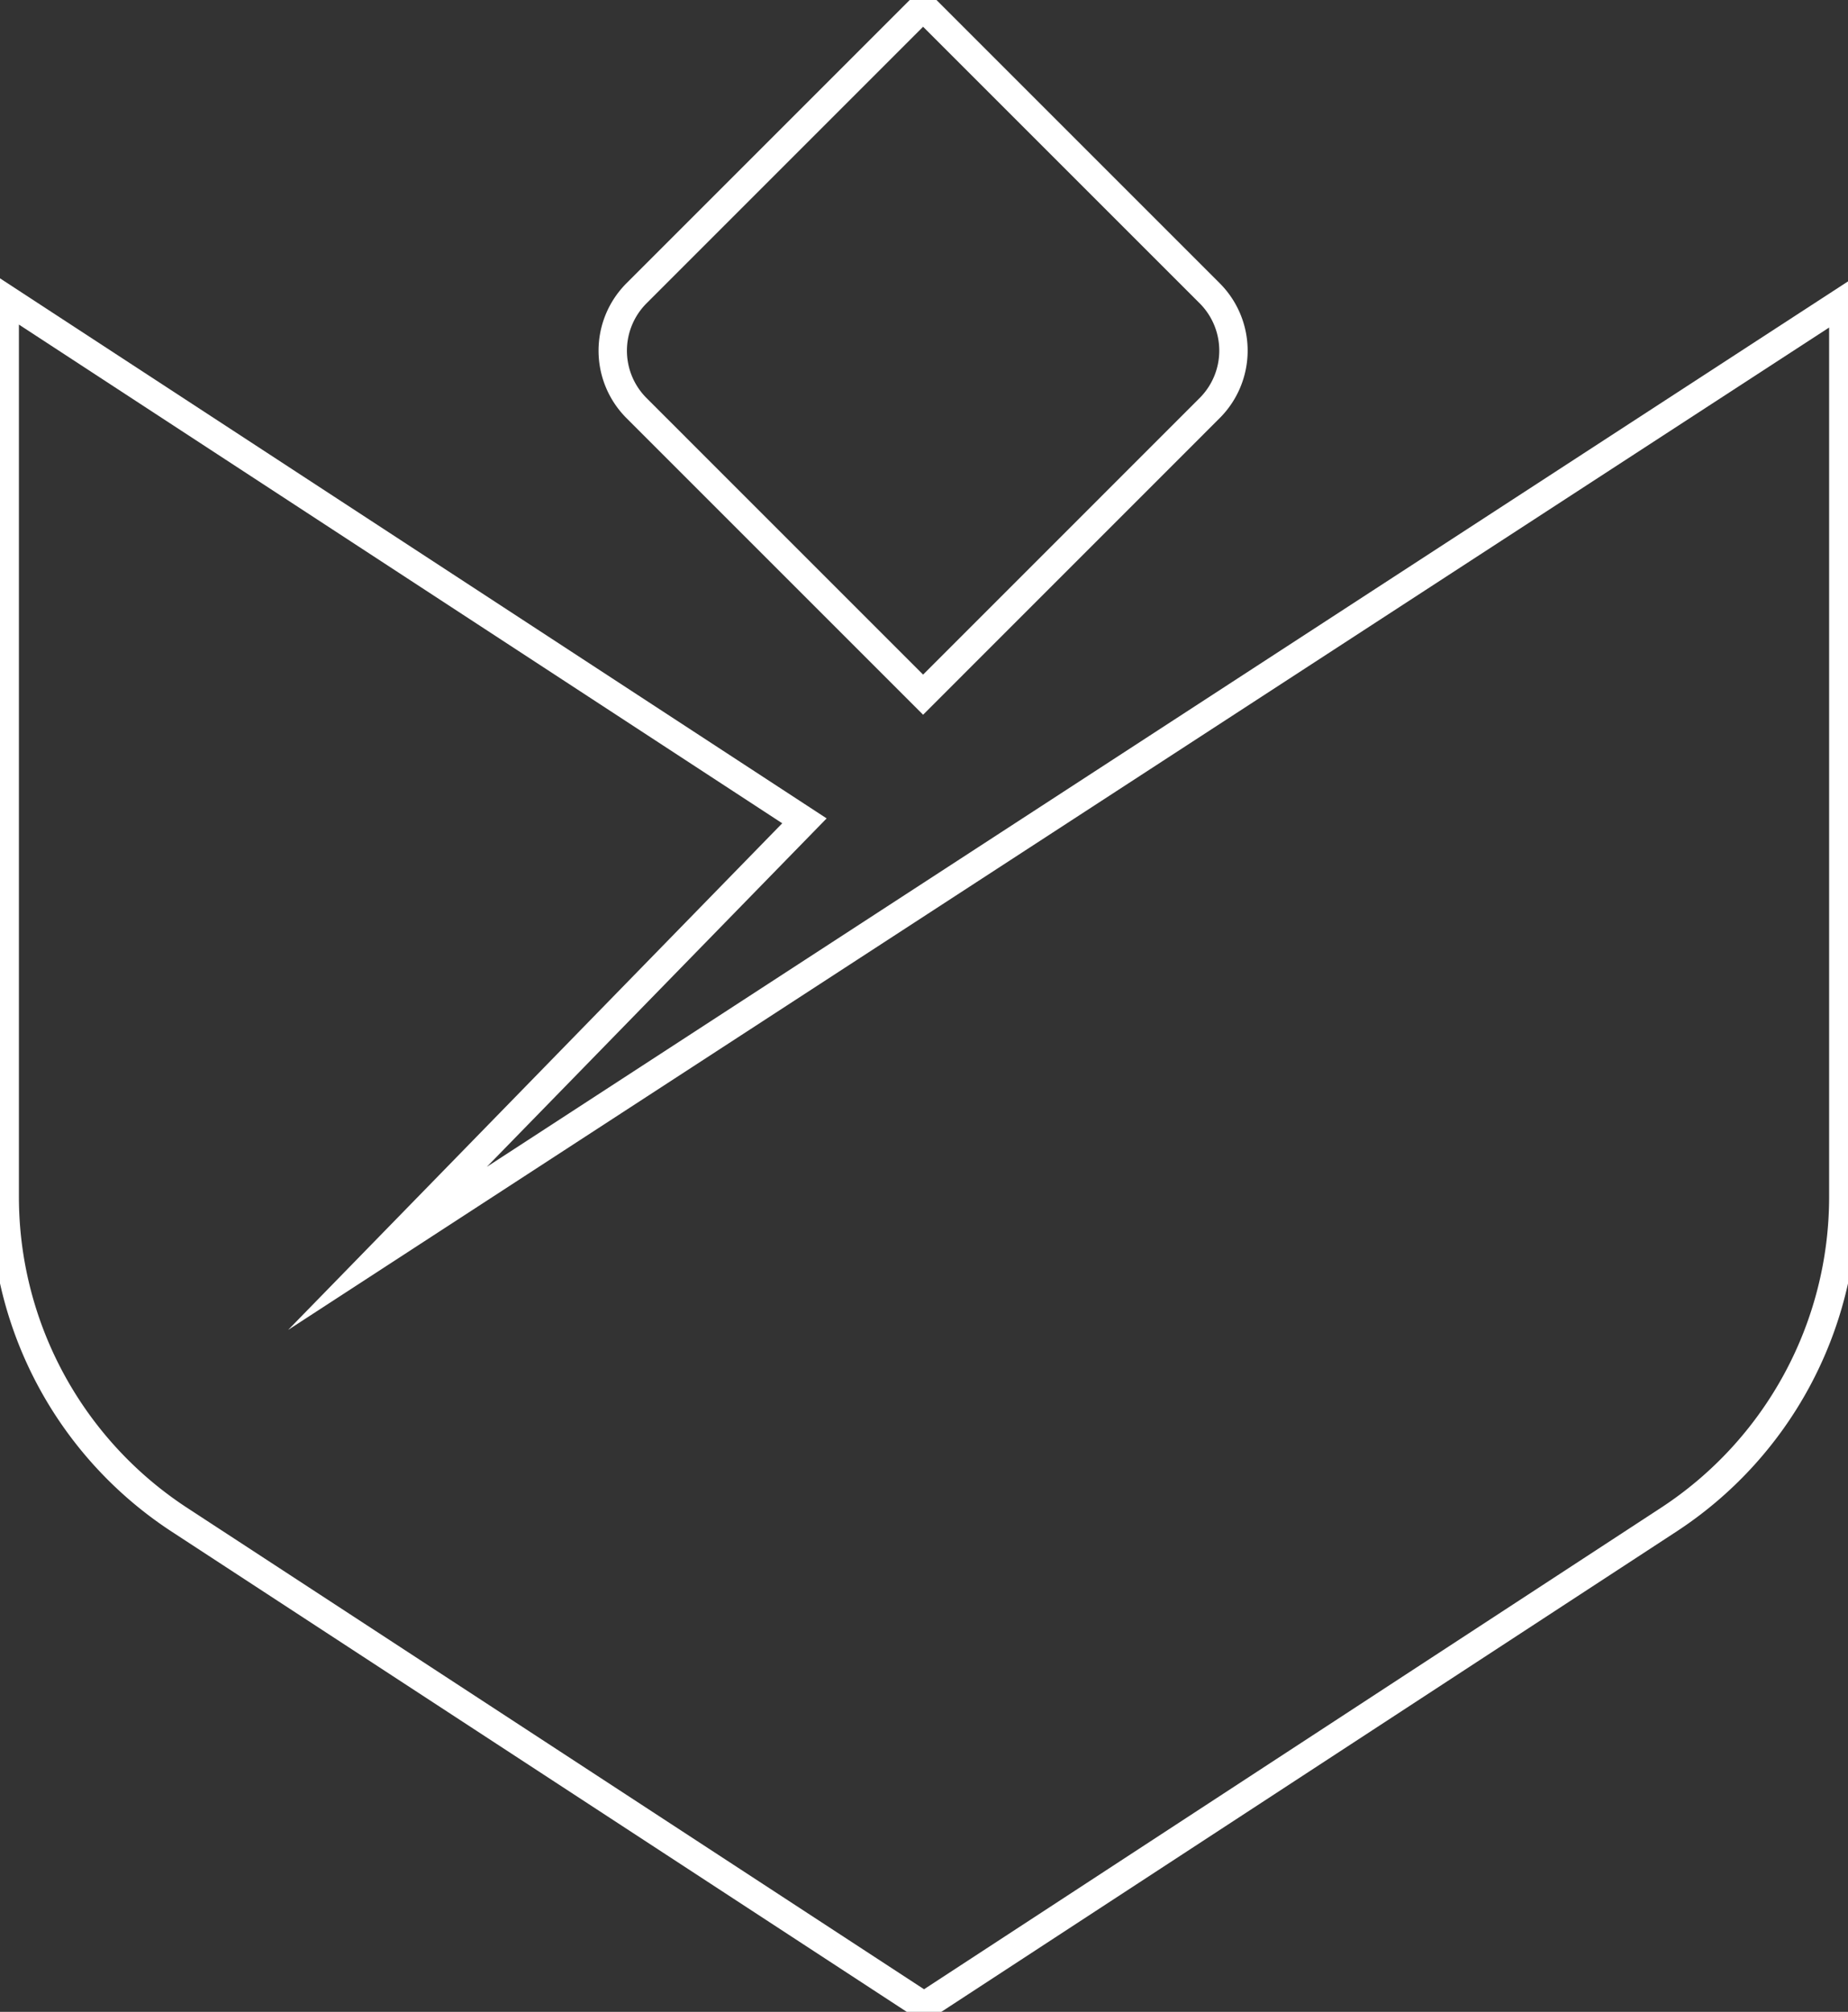 <svg id="Group_6" data-name="Group 6" xmlns="http://www.w3.org/2000/svg" xmlns:xlink="http://www.w3.org/1999/xlink" width="195.391" height="212.725" viewBox="0 0 195.391 212.725">
  <rect x="0" y="0" width="195.391" height="212.725" fill="#333333" stroke="none"/>
  <defs>
    <clipPath id="clip-path">
      <rect id="Rectangle_6" data-name="Rectangle 6" width="195.391" height="212.725" fill="none" stroke="#fff" stroke-width="3"/>
    </clipPath>
  </defs>
  <g id="Group_5" data-name="Group 5" clip-path="url(#clip-path)">
    <path id="Path_11" data-name="Path 11" d="M97.6,73.453,67.3,43.15a8.583,8.583,0,0,1,0-12.14L97.6.707l30.3,30.3a8.583,8.583,0,0,1,0,12.14Z" fill="none" stroke="#fff" stroke-miterlimit="10" stroke-width="3"/>
    <path id="Path_12" data-name="Path 12" d="M85.054,86.793.5,31.548v95.007a40.779,40.779,0,0,0,18.475,34.139L97.7,212.128l78.721-51.434a40.78,40.78,0,0,0,18.474-34.139V31.867L40.968,132Z" fill="none" stroke="#fff" stroke-miterlimit="10" stroke-width="3"/>
  </g>
</svg>
